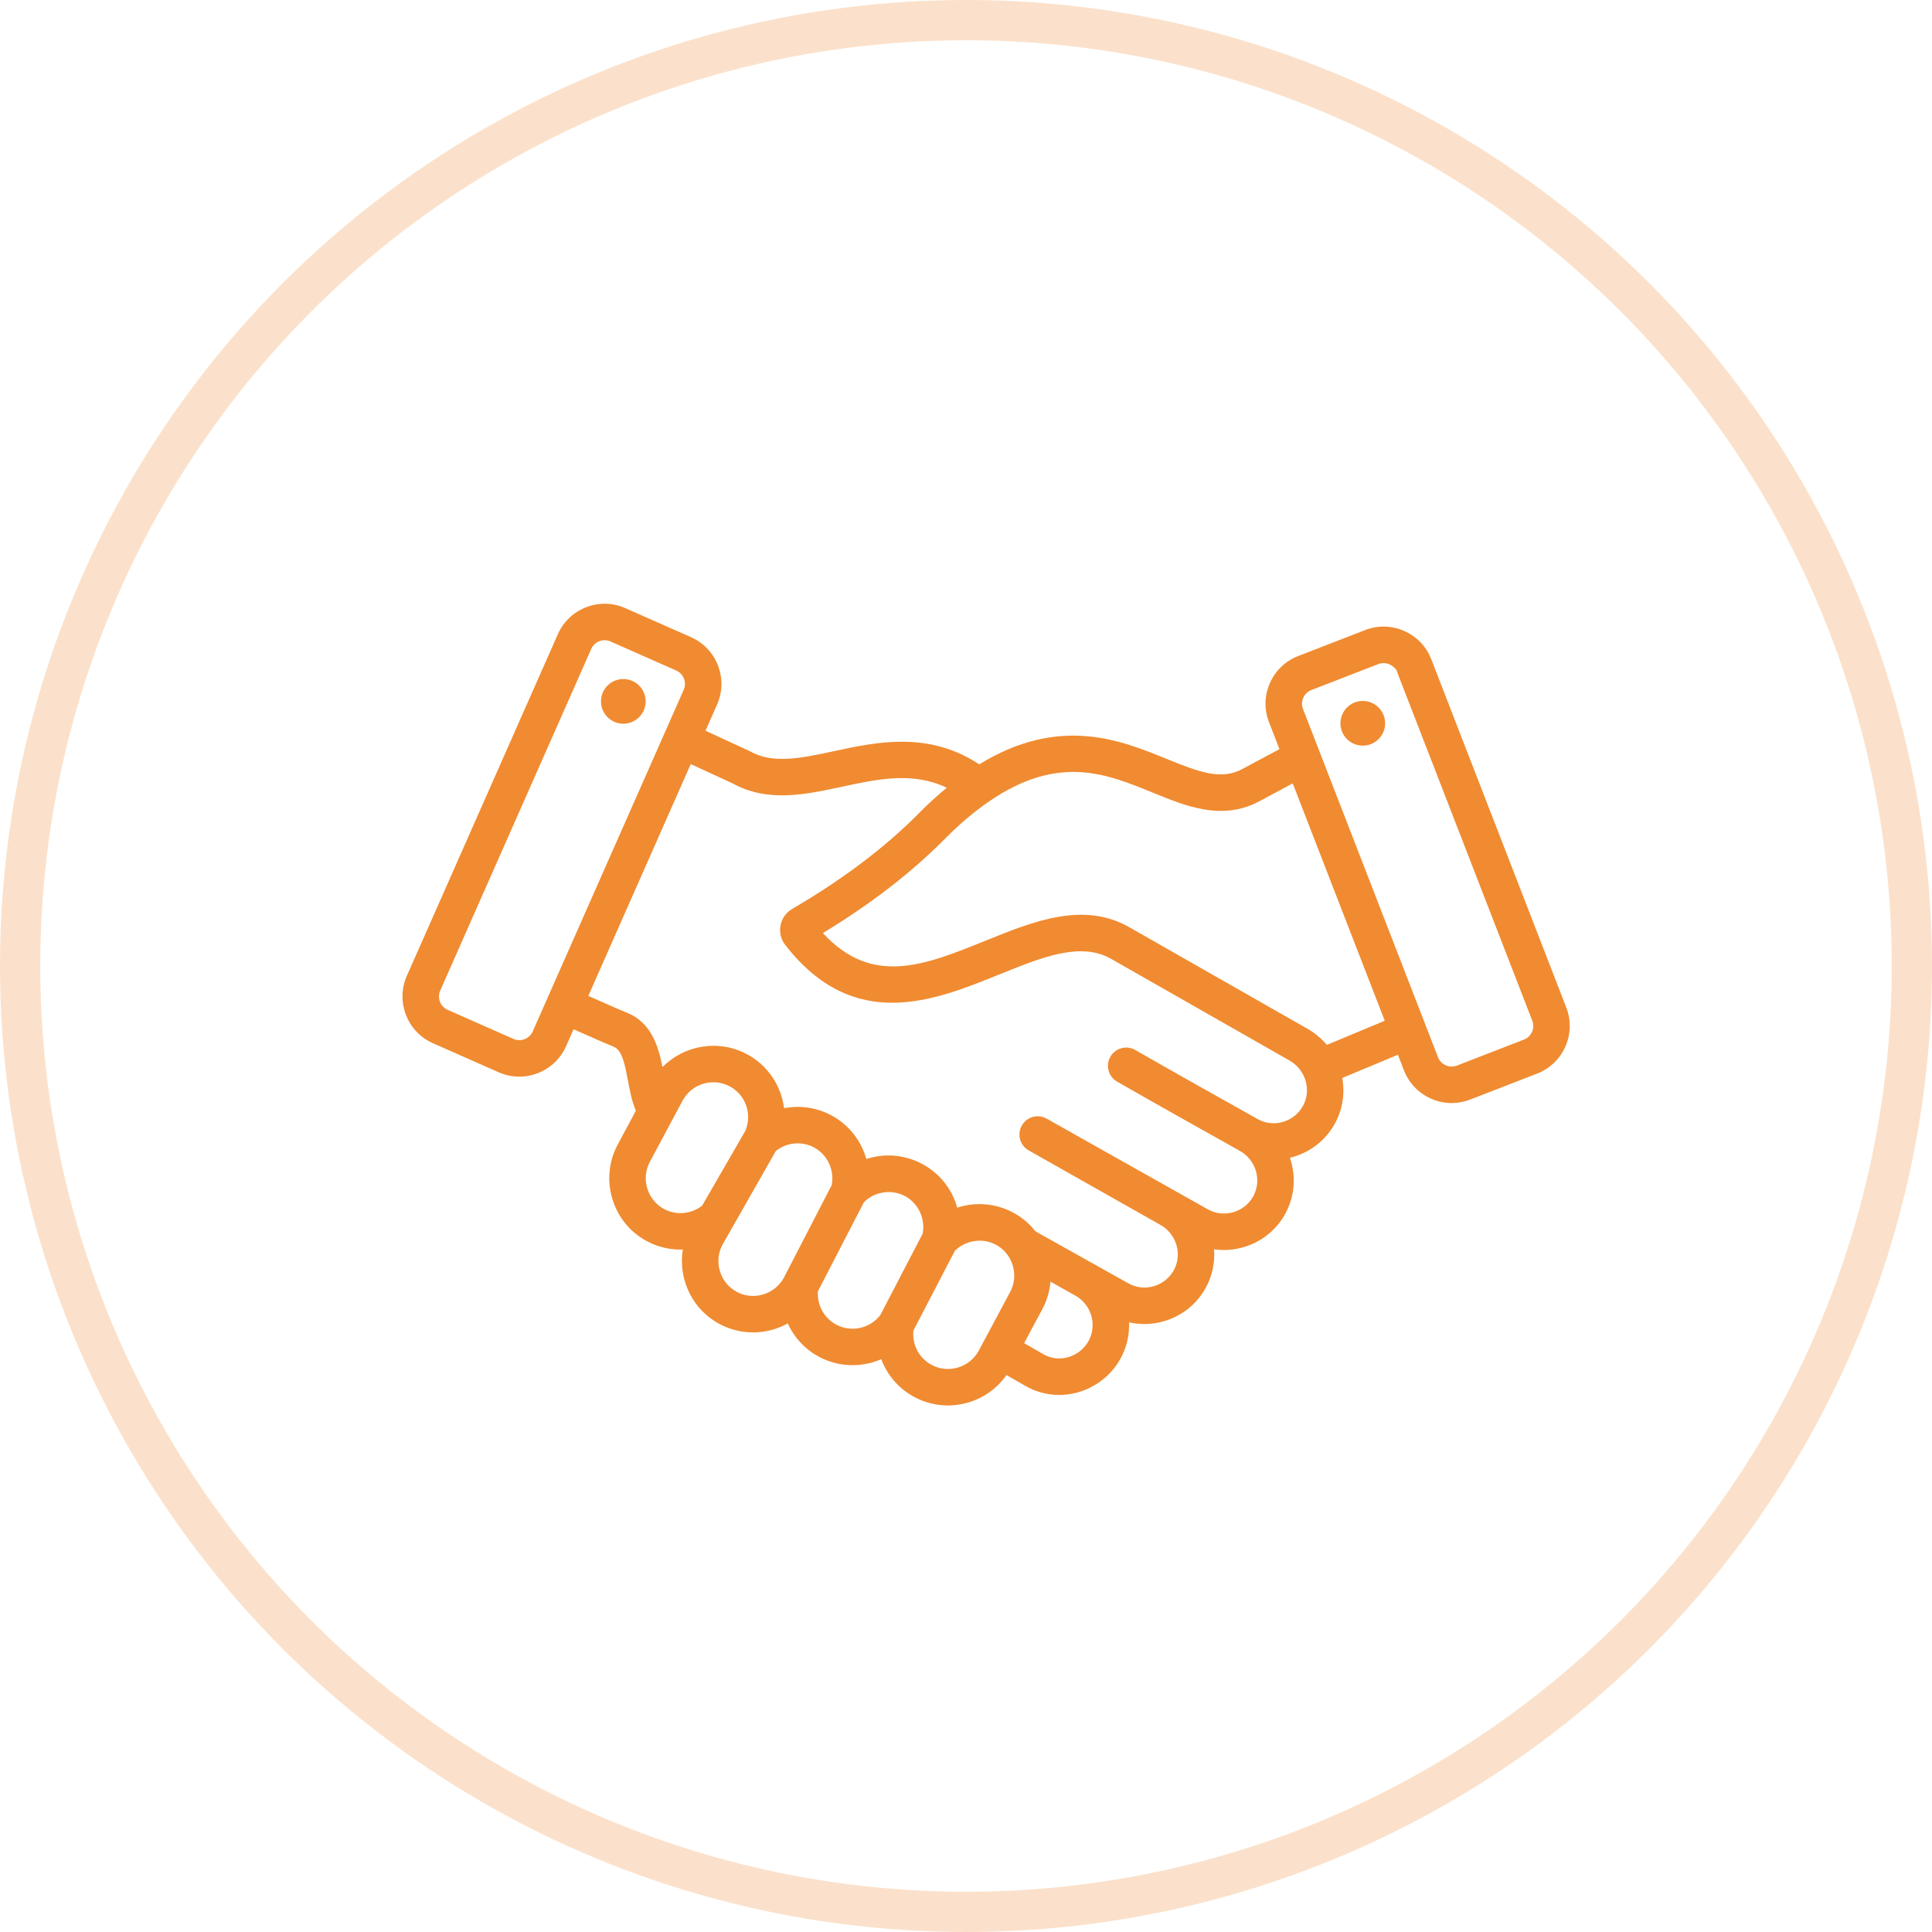 <?xml version="1.0" encoding="UTF-8"?>
<svg xmlns="http://www.w3.org/2000/svg" xmlns:xlink="http://www.w3.org/1999/xlink" width="96px" height="96px" viewBox="0 0 96 96" version="1.1">
  <title>Icon/Icon_Partner</title>
  <g id="Icon/Partner" stroke="none" stroke-width="1" fill="none" fill-rule="evenodd">
    <circle id="Oval-Copy-4" stroke-opacity="0.25" stroke="#F08B31" stroke-width="2" cx="48" cy="48" r="47"></circle>
    <g id="handeln" transform="translate(20, 30)" fill="#F08B31" fill-rule="nonzero">
      <path d="M12.082,4.902 C12.053,5.515 11.534,5.988 10.921,5.96 C10.309,5.931 9.835,5.412 9.864,4.799 C9.892,4.187 10.411,3.713 11.024,3.742 C11.636,3.77 12.11,4.29 12.082,4.902 Z M56.379,23.346 L53.048,24.638 C52.752,24.753 52.442,24.81 52.133,24.81 C51.785,24.81 51.436,24.737 51.107,24.592 C50.485,24.317 50.009,23.819 49.764,23.189 L49.462,22.41 L46.696,23.564 C46.831,24.317 46.723,25.115 46.331,25.827 C45.882,26.643 45.139,27.234 44.239,27.491 C44.191,27.505 44.143,27.518 44.096,27.529 C44.402,28.423 44.347,29.434 43.861,30.317 C43.416,31.126 42.68,31.714 41.788,31.973 C41.305,32.113 40.808,32.147 40.326,32.078 C40.375,32.724 40.244,33.388 39.912,33.992 C39.465,34.805 38.725,35.395 37.828,35.653 C37.255,35.818 36.664,35.834 36.102,35.705 C36.127,36.315 35.992,36.938 35.678,37.508 C35.231,38.321 34.459,38.932 33.561,39.184 C33.251,39.271 32.936,39.314 32.625,39.314 C32.042,39.314 31.469,39.163 30.953,38.867 L30.011,38.326 C29.559,38.973 28.906,39.449 28.135,39.682 C27.794,39.786 27.445,39.837 27.098,39.837 C26.524,39.837 25.956,39.696 25.437,39.419 C24.657,39.001 24.084,38.325 23.789,37.537 C22.821,37.959 21.68,37.945 20.696,37.418 C19.996,37.044 19.46,36.454 19.145,35.76 C18.126,36.323 16.853,36.377 15.756,35.79 C14.923,35.345 14.313,34.6 14.038,33.692 C13.878,33.163 13.843,32.618 13.929,32.09 C13.322,32.11 12.705,31.974 12.146,31.675 C11.314,31.23 10.704,30.485 10.429,29.577 C10.153,28.669 10.247,27.71 10.692,26.878 L11.596,25.189 C11.392,24.711 11.293,24.187 11.198,23.675 C11.024,22.741 10.889,22.163 10.466,21.999 C10.223,21.904 9.591,21.629 8.5,21.143 L8.128,21.986 C7.709,22.933 6.777,23.498 5.803,23.498 C5.46,23.498 5.113,23.428 4.78,23.281 L1.512,21.837 C0.232,21.271 -0.349,19.769 0.216,18.489 L7.72,1.512 C7.993,0.894 8.493,0.418 9.126,0.173 C9.76,-0.072 10.449,-0.056 11.068,0.217 L14.336,1.661 C15.616,2.227 16.197,3.729 15.631,5.009 L15.056,6.309 L17.211,7.303 C17.233,7.314 17.254,7.324 17.275,7.336 C18.411,7.975 19.822,7.672 21.455,7.322 C23.559,6.869 26.144,6.315 28.659,7.981 C32.637,5.533 35.697,6.781 37.956,7.704 C39.605,8.378 40.669,8.765 41.696,8.23 L43.575,7.225 L43.055,5.883 C42.81,5.252 42.827,4.563 43.101,3.941 C43.375,3.32 43.873,2.843 44.504,2.599 L47.835,1.307 C48.466,1.063 49.155,1.079 49.777,1.354 C50.398,1.628 50.875,2.126 51.119,2.756 L57.828,20.063 C58.334,21.367 57.684,22.84 56.379,23.346 L56.379,23.346 Z M13.973,4.276 C14.135,3.91 13.969,3.481 13.603,3.319 L10.335,1.874 C9.969,1.713 9.539,1.879 9.378,2.245 L1.874,19.222 C1.712,19.588 1.879,20.017 2.245,20.179 L5.513,21.623 C5.878,21.785 6.308,21.619 6.47,21.253 L13.973,4.276 Z M14.887,29.91 L17.031,26.2 C17.39,25.375 17.057,24.405 16.262,23.981 C15.419,23.531 14.367,23.849 13.917,24.691 L12.29,27.733 C12.073,28.138 12.028,28.606 12.163,29.051 C12.298,29.496 12.595,29.86 13.001,30.077 C13.606,30.401 14.348,30.331 14.887,29.91 L14.887,29.91 Z M18.959,33.472 L21.326,28.888 C21.474,28.148 21.116,27.372 20.449,27.016 C19.838,26.69 19.091,26.763 18.552,27.191 L15.9,31.848 C15.683,32.253 15.638,32.721 15.773,33.166 C15.907,33.611 16.205,33.975 16.61,34.192 C17.451,34.642 18.505,34.319 18.959,33.472 L18.959,33.472 Z M23.745,35.34 L25.845,31.304 C25.992,30.564 25.633,29.788 24.967,29.433 C24.303,29.078 23.463,29.207 22.931,29.732 L20.641,34.165 C20.593,34.845 20.947,35.497 21.55,35.82 C22.299,36.221 23.233,36.013 23.745,35.34 L23.745,35.34 Z M28.636,37.11 L30.196,34.193 C30.413,33.787 30.457,33.318 30.321,32.873 C30.186,32.428 29.889,32.065 29.485,31.849 C28.821,31.494 27.981,31.624 27.448,32.15 L25.388,36.11 C25.314,36.81 25.666,37.486 26.291,37.82 C26.697,38.037 27.165,38.082 27.61,37.948 C28.055,37.813 28.419,37.515 28.636,37.11 L28.636,37.11 Z M33.458,34.392 L32.198,33.684 C32.158,34.156 32.023,34.619 31.794,35.048 L30.889,36.74 L31.856,37.296 C32.221,37.505 32.653,37.556 33.072,37.439 C33.504,37.317 33.876,37.024 34.09,36.634 C34.524,35.846 34.239,34.847 33.458,34.392 L33.458,34.392 Z M44.078,22.698 L35.217,17.648 C33.7,16.783 31.814,17.546 29.63,18.43 C26.423,19.729 22.431,21.345 19.018,16.954 C18.804,16.679 18.718,16.324 18.784,15.981 C18.85,15.638 19.061,15.339 19.364,15.163 C21.865,13.703 23.978,12.109 25.643,10.426 C26.107,9.957 26.575,9.53 27.044,9.143 C25.36,8.337 23.639,8.706 21.835,9.093 C20.021,9.483 18.144,9.886 16.42,8.934 L14.323,7.967 L9.233,19.485 C10.275,19.95 10.91,20.227 11.121,20.309 C12.378,20.797 12.72,22.016 12.919,23.022 C13.993,21.933 15.698,21.626 17.115,22.382 C18.162,22.941 18.819,23.96 18.96,25.066 C19.741,24.915 20.569,25.026 21.302,25.417 C22.181,25.886 22.794,26.682 23.047,27.591 C23.942,27.298 24.942,27.365 25.821,27.834 C26.7,28.303 27.312,29.098 27.565,30.007 C28.46,29.714 29.461,29.781 30.339,30.251 C30.779,30.485 31.155,30.805 31.454,31.188 L36.079,33.774 C36.459,33.985 36.902,34.034 37.327,33.912 C37.757,33.788 38.111,33.507 38.324,33.119 C38.759,32.327 38.464,31.318 37.665,30.867 L31.114,27.162 C30.679,26.915 30.527,26.362 30.774,25.926 C31.021,25.491 31.574,25.339 32.01,25.586 L40.025,30.096 C40.41,30.308 40.857,30.356 41.283,30.232 C41.71,30.109 42.062,29.828 42.273,29.443 C42.709,28.651 42.413,27.641 41.613,27.19 C39.735,26.138 37.606,24.946 35.509,23.746 C35.074,23.497 34.924,22.943 35.172,22.509 C35.421,22.075 35.974,21.924 36.409,22.173 C38.5,23.37 40.625,24.56 42.5,25.61 C42.877,25.821 43.317,25.871 43.74,25.749 C44.173,25.626 44.529,25.343 44.743,24.954 C45.176,24.166 44.878,23.154 44.078,22.698 L44.078,22.698 Z M48.807,20.72 L44.235,8.927 L42.542,9.833 C40.708,10.787 38.96,10.072 37.27,9.381 C34.965,8.439 32.583,7.466 29.146,9.823 C28.416,10.322 27.671,10.954 26.931,11.701 C25.293,13.356 23.263,14.923 20.889,16.364 C23.335,19.024 25.95,17.965 28.95,16.75 C31.351,15.778 33.834,14.773 36.114,16.073 L44.975,21.123 C45.348,21.336 45.667,21.608 45.929,21.921 L48.807,20.72 Z M56.138,20.718 C56.138,20.718 49.429,3.411 49.429,3.411 C49.429,3.284 49.237,3.123 49.142,3.063 C48.949,2.941 48.704,2.914 48.49,2.997 L45.159,4.289 C44.98,4.358 44.838,4.495 44.759,4.673 C44.68,4.852 44.675,5.048 44.745,5.227 L51.454,22.534 C51.523,22.713 51.66,22.855 51.838,22.934 C52.017,23.013 52.214,23.018 52.393,22.948 L55.724,21.657 C56.097,21.512 56.283,21.091 56.138,20.718 L56.138,20.718 Z M47.715,4.83 C47.104,4.83 46.605,5.329 46.605,5.941 C46.605,6.552 47.104,7.051 47.715,7.051 C48.327,7.051 48.826,6.552 48.826,5.941 C48.826,5.329 48.327,4.83 47.715,4.83 L47.715,4.83 Z" id="Shape"></path>
    </g>
  </g>
</svg>
